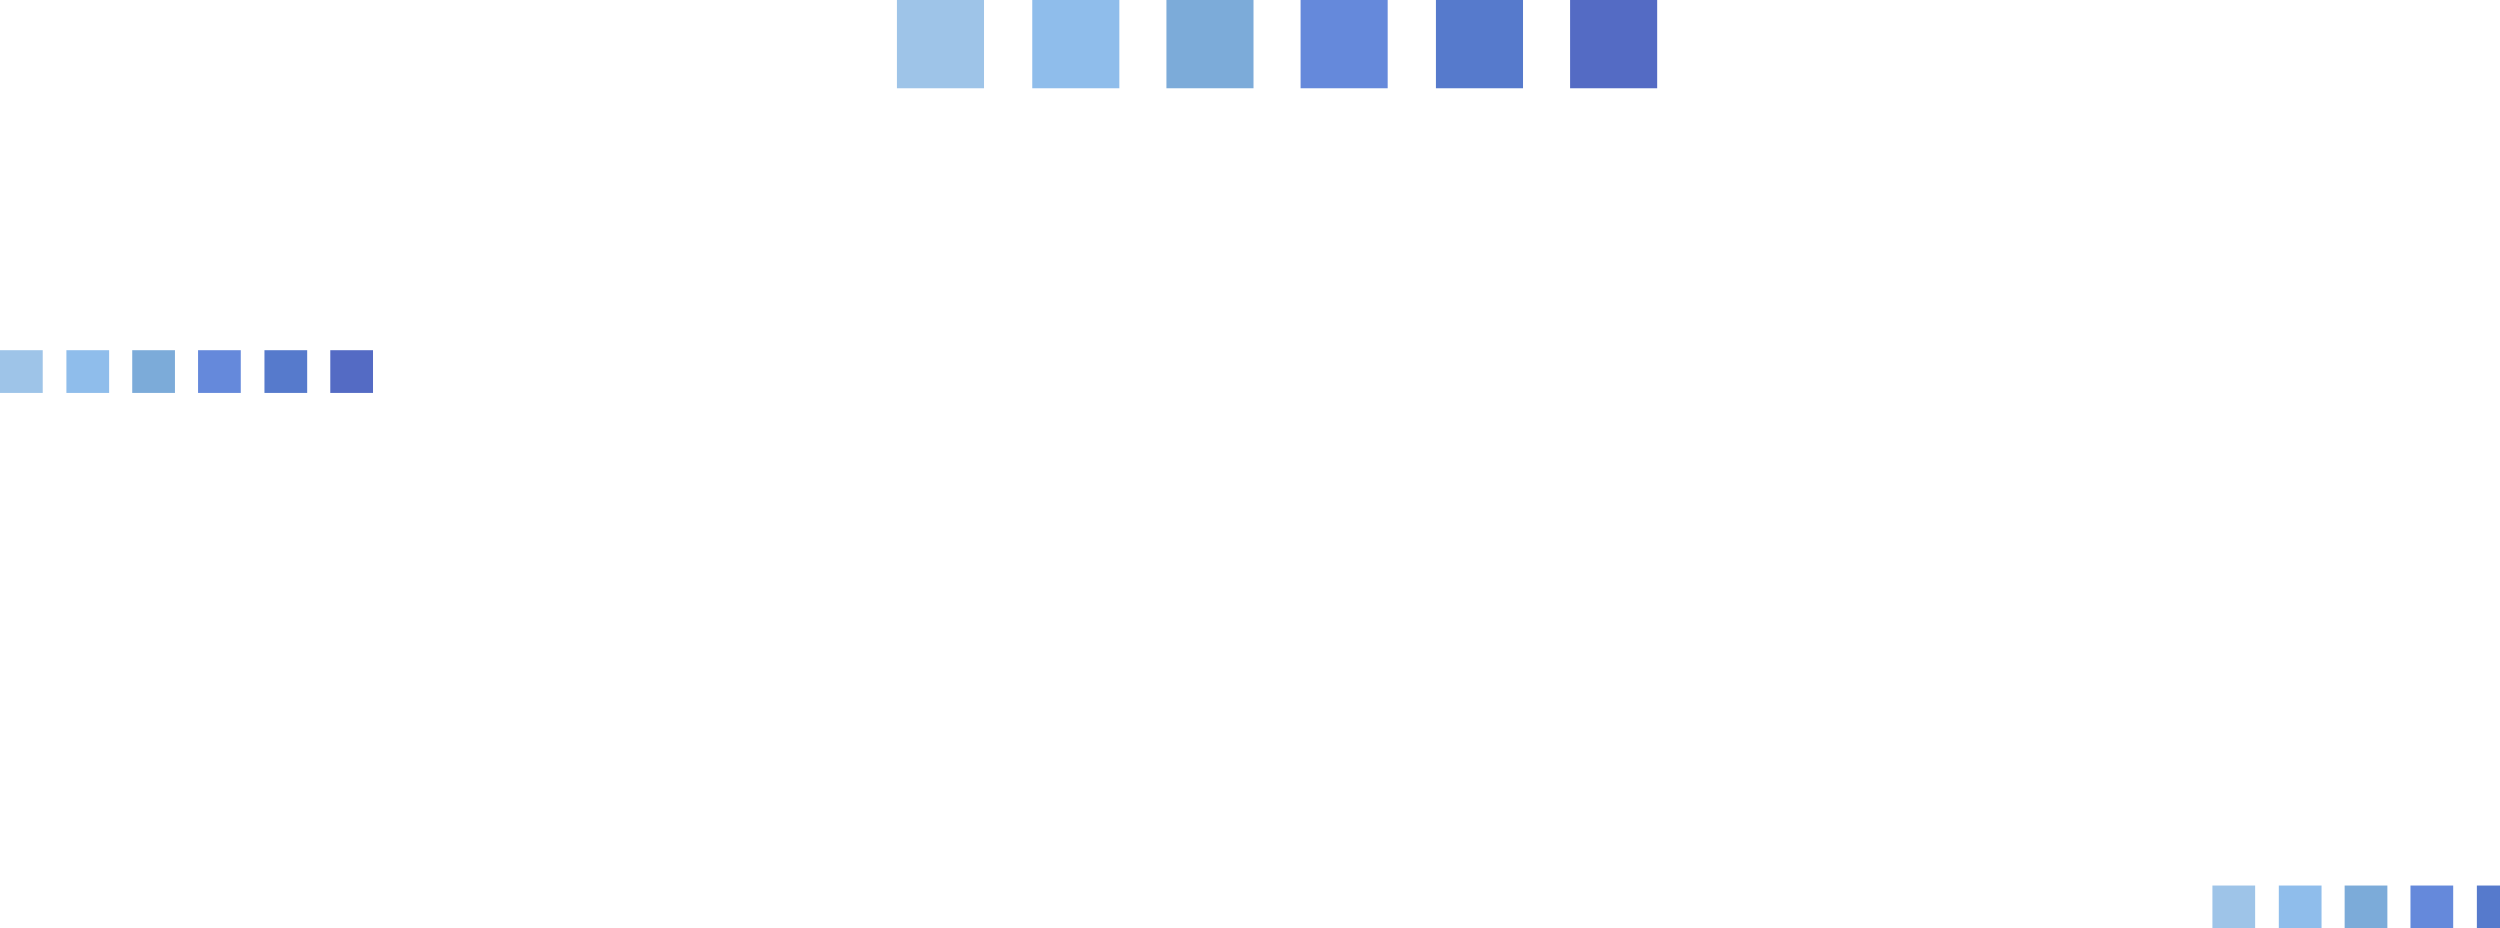 <svg width="878" height="326" fill="none" xmlns="http://www.w3.org/2000/svg"><g clip-path="url(#clip0)"><path d="M345.585 31V0h-30.586v31h30.586z" fill="#9EC4E8"/><path d="M393.115 31V0H362.53v31h30.585z" fill="#8FBDEB"/><path d="M440.234 31V0h-30.585v31h30.585z" fill="#7CABD9"/><path d="M487.352 31V0h-30.585v31h30.585z" fill="#6589DB"/><path d="M534.883 31V0h-30.585v31h30.585z" fill="#567ACC"/><path d="M582 31V0h-30.585v31H582z" fill="#546BC4"/></g><g clip-path="url(#clip1)"><path d="M15.006 138v-15H0v15h15.006z" fill="#9EC4E8"/><path d="M38.326 138v-15H23.32v15h15.006z" fill="#8FBDEB"/><path d="M61.444 138v-15H46.438v15h15.006z" fill="#7CABD9"/><path d="M84.562 138v-15H69.556v15h15.006z" fill="#6589DB"/><path d="M107.882 138v-15H92.876v15h15.006z" fill="#567ACC"/><path d="M131 138v-15h-15.006v15H131z" fill="#546BC4"/></g><g clip-path="url(#clip2)"><path d="M792.006 326v-15H777v15h15.006z" fill="#9EC4E8"/><path d="M815.326 326v-15H800.32v15h15.006z" fill="#8FBDEB"/><path d="M838.445 326v-15h-15.007v15h15.007z" fill="#7CABD9"/><path d="M861.562 326v-15h-15.006v15h15.006z" fill="#6589DB"/><path d="M884.882 326v-15h-15.006v15h15.006z" fill="#567ACC"/></g><defs><clipPath id="clip0"><path fill="#fff" transform="rotate(90 291 291)" d="M0 0h31v267H0z"/></clipPath><clipPath id="clip1"><path fill="#fff" transform="rotate(90 4 127)" d="M0 0h15v131H0z"/></clipPath><clipPath id="clip2"><path fill="#fff" transform="rotate(90 298.5 609.5)" d="M0 0h15v131H0z"/></clipPath></defs></svg>